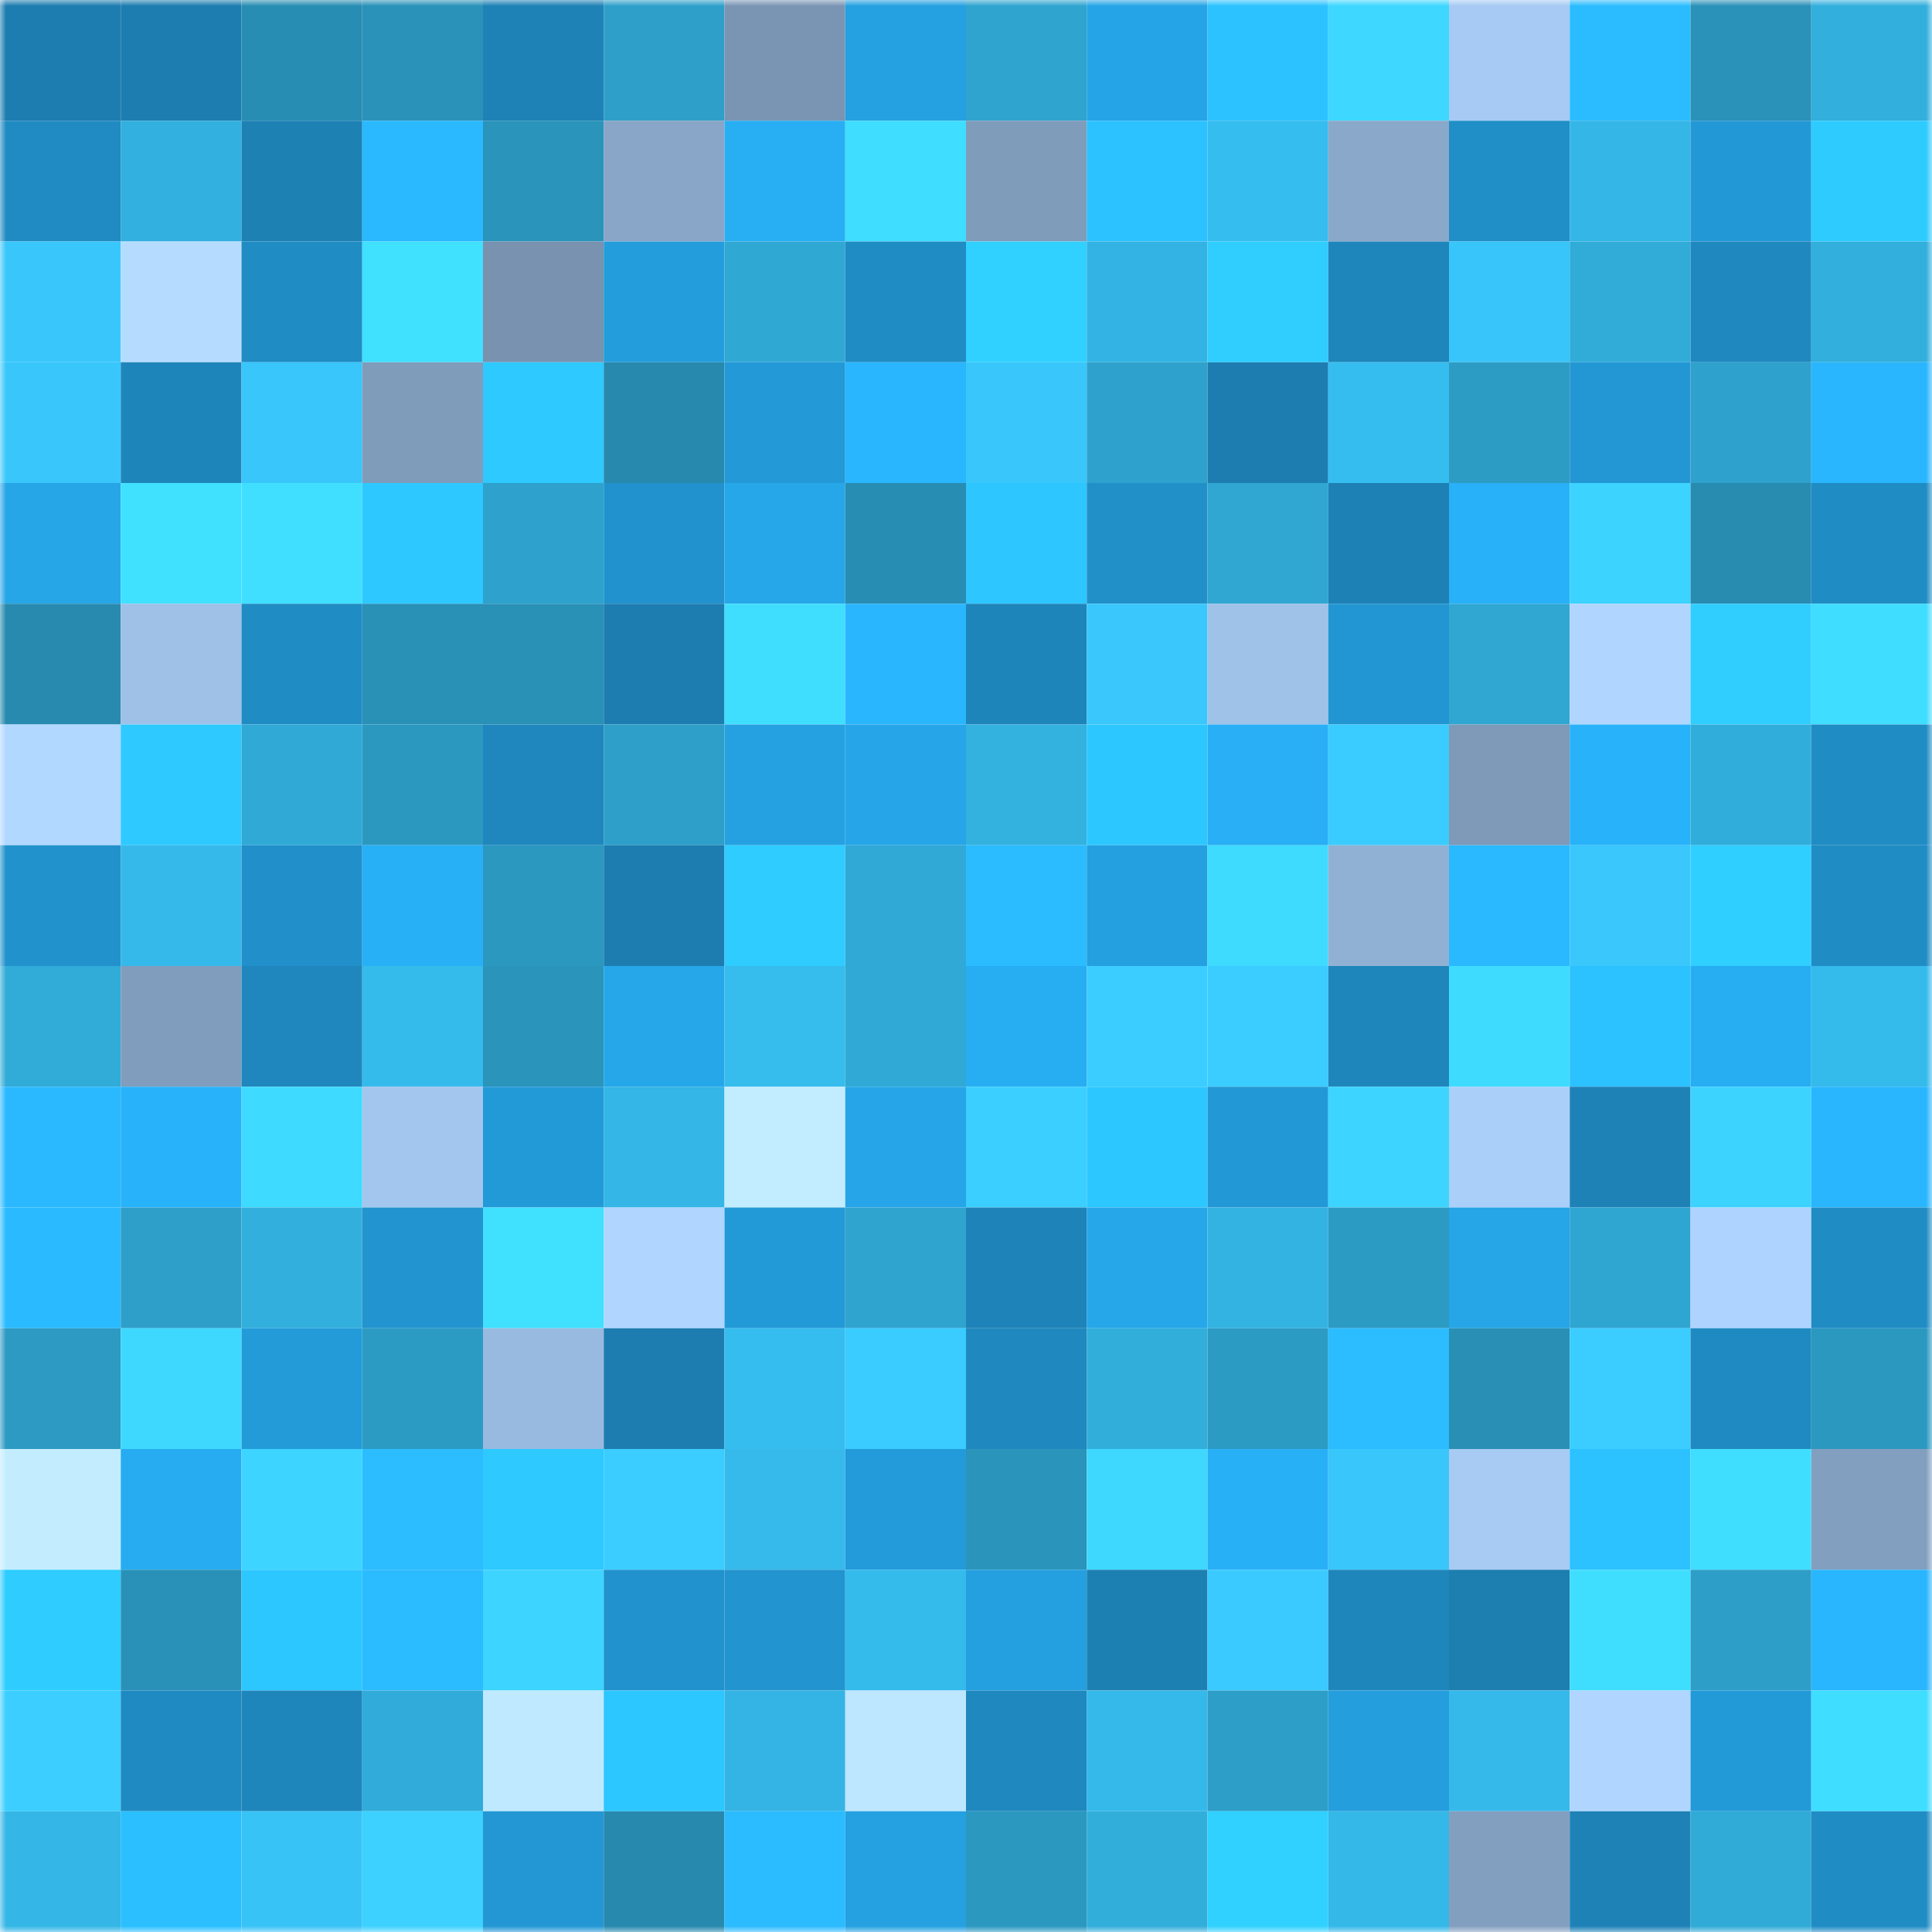 <svg viewBox="0 0 160 160" fill="none" role="img" xmlns="http://www.w3.org/2000/svg" width="240" height="240" name="ens%2Cphione.eth"><mask id="1057770526" mask-type="alpha" maskUnits="userSpaceOnUse" x="0" y="0" width="160" height="160"><rect width="160" height="160" fill="#FFFFFF"></rect></mask><g mask="url(#1057770526)"><rect x="0" y="0" width="10" height="10" fill="#1d7db0"></rect><rect x="10" y="0" width="10" height="10" fill="#1d7db0"></rect><rect x="20" y="0" width="10" height="10" fill="#288db2"></rect><rect x="30" y="0" width="10" height="10" fill="#2a92b9"></rect><rect x="40" y="0" width="10" height="10" fill="#1e82b6"></rect><rect x="50" y="0" width="10" height="10" fill="#2e9fc9"></rect><rect x="60" y="0" width="10" height="10" fill="#7a95b3"></rect><rect x="70" y="0" width="10" height="10" fill="#25a1e1"></rect><rect x="80" y="0" width="10" height="10" fill="#2fa4cf"></rect><rect x="90" y="0" width="10" height="10" fill="#25a5e7"></rect><rect x="100" y="0" width="10" height="10" fill="#2cc2ff"></rect><rect x="110" y="0" width="10" height="10" fill="#3dd7ff"></rect><rect x="120" y="0" width="10" height="10" fill="#a6caf3"></rect><rect x="130" y="0" width="10" height="10" fill="#2bbcff"></rect><rect x="140" y="0" width="10" height="10" fill="#2a91b8"></rect><rect x="150" y="0" width="10" height="10" fill="#32afdd"></rect><rect x="0" y="10" width="10" height="10" fill="#208bc2"></rect><rect x="10" y="10" width="10" height="10" fill="#32b0df"></rect><rect x="20" y="10" width="10" height="10" fill="#1d81b4"></rect><rect x="30" y="10" width="10" height="10" fill="#2ab8ff"></rect><rect x="40" y="10" width="10" height="10" fill="#2a94ba"></rect><rect x="50" y="10" width="10" height="10" fill="#89a6c8"></rect><rect x="60" y="10" width="10" height="10" fill="#28aef3"></rect><rect x="70" y="10" width="10" height="10" fill="#3fddff"></rect><rect x="80" y="10" width="10" height="10" fill="#809cbb"></rect><rect x="90" y="10" width="10" height="10" fill="#2cc1ff"></rect><rect x="100" y="10" width="10" height="10" fill="#36bdef"></rect><rect x="110" y="10" width="10" height="10" fill="#8aa8c9"></rect><rect x="120" y="10" width="10" height="10" fill="#208ec7"></rect><rect x="130" y="10" width="10" height="10" fill="#34b6e6"></rect><rect x="140" y="10" width="10" height="10" fill="#2398d6"></rect><rect x="150" y="10" width="10" height="10" fill="#2ecbff"></rect><rect x="0" y="20" width="10" height="10" fill="#39c7fb"></rect><rect x="10" y="20" width="10" height="10" fill="#b5dcff"></rect><rect x="20" y="20" width="10" height="10" fill="#208cc4"></rect><rect x="30" y="20" width="10" height="10" fill="#40e0ff"></rect><rect x="40" y="20" width="10" height="10" fill="#7892af"></rect><rect x="50" y="20" width="10" height="10" fill="#249ddc"></rect><rect x="60" y="20" width="10" height="10" fill="#30a8d4"></rect><rect x="70" y="20" width="10" height="10" fill="#208cc4"></rect><rect x="80" y="20" width="10" height="10" fill="#30d1ff"></rect><rect x="90" y="20" width="10" height="10" fill="#33b3e3"></rect><rect x="100" y="20" width="10" height="10" fill="#2fceff"></rect><rect x="110" y="20" width="10" height="10" fill="#1f86bc"></rect><rect x="120" y="20" width="10" height="10" fill="#38c5f9"></rect><rect x="130" y="20" width="10" height="10" fill="#31abd8"></rect><rect x="140" y="20" width="10" height="10" fill="#1f88bf"></rect><rect x="150" y="20" width="10" height="10" fill="#32afdd"></rect><rect x="0" y="30" width="10" height="10" fill="#39c7fb"></rect><rect x="10" y="30" width="10" height="10" fill="#1e85bb"></rect><rect x="20" y="30" width="10" height="10" fill="#39c6fa"></rect><rect x="30" y="30" width="10" height="10" fill="#809cbb"></rect><rect x="40" y="30" width="10" height="10" fill="#2ec9ff"></rect><rect x="50" y="30" width="10" height="10" fill="#2789ad"></rect><rect x="60" y="30" width="10" height="10" fill="#2399d7"></rect><rect x="70" y="30" width="10" height="10" fill="#29b6fe"></rect><rect x="80" y="30" width="10" height="10" fill="#39c7fb"></rect><rect x="90" y="30" width="10" height="10" fill="#2ea2cd"></rect><rect x="100" y="30" width="10" height="10" fill="#1d7db0"></rect><rect x="110" y="30" width="10" height="10" fill="#36bdef"></rect><rect x="120" y="30" width="10" height="10" fill="#2d9cc5"></rect><rect x="130" y="30" width="10" height="10" fill="#2297d4"></rect><rect x="140" y="30" width="10" height="10" fill="#2ea1cc"></rect><rect x="150" y="30" width="10" height="10" fill="#29b6fe"></rect><rect x="0" y="40" width="10" height="10" fill="#26a5e7"></rect><rect x="10" y="40" width="10" height="10" fill="#40e1ff"></rect><rect x="20" y="40" width="10" height="10" fill="#40dfff"></rect><rect x="30" y="40" width="10" height="10" fill="#2dc8ff"></rect><rect x="40" y="40" width="10" height="10" fill="#2ea1cc"></rect><rect x="50" y="40" width="10" height="10" fill="#2192cd"></rect><rect x="60" y="40" width="10" height="10" fill="#26a7e9"></rect><rect x="70" y="40" width="10" height="10" fill="#288db2"></rect><rect x="80" y="40" width="10" height="10" fill="#2dc6ff"></rect><rect x="90" y="40" width="10" height="10" fill="#2190c9"></rect><rect x="100" y="40" width="10" height="10" fill="#30a7d3"></rect><rect x="110" y="40" width="10" height="10" fill="#1d81b5"></rect><rect x="120" y="40" width="10" height="10" fill="#28b1f8"></rect><rect x="130" y="40" width="10" height="10" fill="#3cd3ff"></rect><rect x="140" y="40" width="10" height="10" fill="#288cb1"></rect><rect x="150" y="40" width="10" height="10" fill="#208cc4"></rect><rect x="0" y="50" width="10" height="10" fill="#288aaf"></rect><rect x="10" y="50" width="10" height="10" fill="#9fc1e8"></rect><rect x="20" y="50" width="10" height="10" fill="#208cc4"></rect><rect x="30" y="50" width="10" height="10" fill="#2990b6"></rect><rect x="40" y="50" width="10" height="10" fill="#2990b6"></rect><rect x="50" y="50" width="10" height="10" fill="#1d7db0"></rect><rect x="60" y="50" width="10" height="10" fill="#3fdeff"></rect><rect x="70" y="50" width="10" height="10" fill="#29b6fe"></rect><rect x="80" y="50" width="10" height="10" fill="#1e85bb"></rect><rect x="90" y="50" width="10" height="10" fill="#39c7fc"></rect><rect x="100" y="50" width="10" height="10" fill="#9fc2e8"></rect><rect x="110" y="50" width="10" height="10" fill="#2296d2"></rect><rect x="120" y="50" width="10" height="10" fill="#30a7d3"></rect><rect x="130" y="50" width="10" height="10" fill="#b0d6ff"></rect><rect x="140" y="50" width="10" height="10" fill="#2fceff"></rect><rect x="150" y="50" width="10" height="10" fill="#3fddff"></rect><rect x="0" y="60" width="10" height="10" fill="#b1d8ff"></rect><rect x="10" y="60" width="10" height="10" fill="#2ec9ff"></rect><rect x="20" y="60" width="10" height="10" fill="#30a9d6"></rect><rect x="30" y="60" width="10" height="10" fill="#2b98c0"></rect><rect x="40" y="60" width="10" height="10" fill="#1f87bd"></rect><rect x="50" y="60" width="10" height="10" fill="#2e9fc9"></rect><rect x="60" y="60" width="10" height="10" fill="#25a1e2"></rect><rect x="70" y="60" width="10" height="10" fill="#26a6e8"></rect><rect x="80" y="60" width="10" height="10" fill="#33b2e0"></rect><rect x="90" y="60" width="10" height="10" fill="#2dc7ff"></rect><rect x="100" y="60" width="10" height="10" fill="#28aff5"></rect><rect x="110" y="60" width="10" height="10" fill="#3accff"></rect><rect x="120" y="60" width="10" height="10" fill="#7e9ab8"></rect><rect x="130" y="60" width="10" height="10" fill="#28b2f9"></rect><rect x="140" y="60" width="10" height="10" fill="#31addb"></rect><rect x="150" y="60" width="10" height="10" fill="#208cc4"></rect><rect x="0" y="70" width="10" height="10" fill="#2192cc"></rect><rect x="10" y="70" width="10" height="10" fill="#35b9ea"></rect><rect x="20" y="70" width="10" height="10" fill="#2190ca"></rect><rect x="30" y="70" width="10" height="10" fill="#28b0f7"></rect><rect x="40" y="70" width="10" height="10" fill="#2b98c0"></rect><rect x="50" y="70" width="10" height="10" fill="#1d7db0"></rect><rect x="60" y="70" width="10" height="10" fill="#2eccff"></rect><rect x="70" y="70" width="10" height="10" fill="#30a9d6"></rect><rect x="80" y="70" width="10" height="10" fill="#2bbcff"></rect><rect x="90" y="70" width="10" height="10" fill="#249fdf"></rect><rect x="100" y="70" width="10" height="10" fill="#3edbff"></rect><rect x="110" y="70" width="10" height="10" fill="#91b1d4"></rect><rect x="120" y="70" width="10" height="10" fill="#2ab9ff"></rect><rect x="130" y="70" width="10" height="10" fill="#39c7fc"></rect><rect x="140" y="70" width="10" height="10" fill="#2fcfff"></rect><rect x="150" y="70" width="10" height="10" fill="#208cc4"></rect><rect x="0" y="80" width="10" height="10" fill="#31abd8"></rect><rect x="10" y="80" width="10" height="10" fill="#819dbd"></rect><rect x="20" y="80" width="10" height="10" fill="#1f87bd"></rect><rect x="30" y="80" width="10" height="10" fill="#35baec"></rect><rect x="40" y="80" width="10" height="10" fill="#2a94ba"></rect><rect x="50" y="80" width="10" height="10" fill="#26a7ea"></rect><rect x="60" y="80" width="10" height="10" fill="#36bced"></rect><rect x="70" y="80" width="10" height="10" fill="#30a9d6"></rect><rect x="80" y="80" width="10" height="10" fill="#27adf2"></rect><rect x="90" y="80" width="10" height="10" fill="#3bcdff"></rect><rect x="100" y="80" width="10" height="10" fill="#3bcdff"></rect><rect x="110" y="80" width="10" height="10" fill="#1f86bc"></rect><rect x="120" y="80" width="10" height="10" fill="#3fdbff"></rect><rect x="130" y="80" width="10" height="10" fill="#2cc1ff"></rect><rect x="140" y="80" width="10" height="10" fill="#27adf2"></rect><rect x="150" y="80" width="10" height="10" fill="#35baec"></rect><rect x="0" y="90" width="10" height="10" fill="#2ab9ff"></rect><rect x="10" y="90" width="10" height="10" fill="#28b2f9"></rect><rect x="20" y="90" width="10" height="10" fill="#3edaff"></rect><rect x="30" y="90" width="10" height="10" fill="#a2c6ed"></rect><rect x="40" y="90" width="10" height="10" fill="#239ad8"></rect><rect x="50" y="90" width="10" height="10" fill="#34b6e6"></rect><rect x="60" y="90" width="10" height="10" fill="#c2ecff"></rect><rect x="70" y="90" width="10" height="10" fill="#26a6e8"></rect><rect x="80" y="90" width="10" height="10" fill="#3bcfff"></rect><rect x="90" y="90" width="10" height="10" fill="#2dc7ff"></rect><rect x="100" y="90" width="10" height="10" fill="#2398d6"></rect><rect x="110" y="90" width="10" height="10" fill="#3dd4ff"></rect><rect x="120" y="90" width="10" height="10" fill="#aacff8"></rect><rect x="130" y="90" width="10" height="10" fill="#1e82b7"></rect><rect x="140" y="90" width="10" height="10" fill="#3cd3ff"></rect><rect x="150" y="90" width="10" height="10" fill="#29b6fe"></rect><rect x="0" y="100" width="10" height="10" fill="#2abaff"></rect><rect x="10" y="100" width="10" height="10" fill="#2e9fc9"></rect><rect x="20" y="100" width="10" height="10" fill="#32afdd"></rect><rect x="30" y="100" width="10" height="10" fill="#2294cf"></rect><rect x="40" y="100" width="10" height="10" fill="#40e0ff"></rect><rect x="50" y="100" width="10" height="10" fill="#b0d6ff"></rect><rect x="60" y="100" width="10" height="10" fill="#239ad8"></rect><rect x="70" y="100" width="10" height="10" fill="#2fa4cf"></rect><rect x="80" y="100" width="10" height="10" fill="#1e83b8"></rect><rect x="90" y="100" width="10" height="10" fill="#26a7ea"></rect><rect x="100" y="100" width="10" height="10" fill="#33b3e2"></rect><rect x="110" y="100" width="10" height="10" fill="#2c9bc4"></rect><rect x="120" y="100" width="10" height="10" fill="#26a5e7"></rect><rect x="130" y="100" width="10" height="10" fill="#2fa5d1"></rect><rect x="140" y="100" width="10" height="10" fill="#aed3fe"></rect><rect x="150" y="100" width="10" height="10" fill="#208cc4"></rect><rect x="0" y="110" width="10" height="10" fill="#2c9ac3"></rect><rect x="10" y="110" width="10" height="10" fill="#3ed8ff"></rect><rect x="20" y="110" width="10" height="10" fill="#239bd9"></rect><rect x="30" y="110" width="10" height="10" fill="#2c9bc4"></rect><rect x="40" y="110" width="10" height="10" fill="#99bae0"></rect><rect x="50" y="110" width="10" height="10" fill="#1d7db0"></rect><rect x="60" y="110" width="10" height="10" fill="#36bdef"></rect><rect x="70" y="110" width="10" height="10" fill="#3accff"></rect><rect x="80" y="110" width="10" height="10" fill="#1f88be"></rect><rect x="90" y="110" width="10" height="10" fill="#32aedb"></rect><rect x="100" y="110" width="10" height="10" fill="#2c9bc4"></rect><rect x="110" y="110" width="10" height="10" fill="#2bbdff"></rect><rect x="120" y="110" width="10" height="10" fill="#298fb5"></rect><rect x="130" y="110" width="10" height="10" fill="#3bcdff"></rect><rect x="140" y="110" width="10" height="10" fill="#1f8ac1"></rect><rect x="150" y="110" width="10" height="10" fill="#2b98c0"></rect><rect x="0" y="120" width="10" height="10" fill="#c3edff"></rect><rect x="10" y="120" width="10" height="10" fill="#27acf2"></rect><rect x="20" y="120" width="10" height="10" fill="#3dd5ff"></rect><rect x="30" y="120" width="10" height="10" fill="#2bbdff"></rect><rect x="40" y="120" width="10" height="10" fill="#2ec9ff"></rect><rect x="50" y="120" width="10" height="10" fill="#3bcdff"></rect><rect x="60" y="120" width="10" height="10" fill="#35baeb"></rect><rect x="70" y="120" width="10" height="10" fill="#239bda"></rect><rect x="80" y="120" width="10" height="10" fill="#2a94bb"></rect><rect x="90" y="120" width="10" height="10" fill="#3ed8ff"></rect><rect x="100" y="120" width="10" height="10" fill="#28b0f6"></rect><rect x="110" y="120" width="10" height="10" fill="#39c6fa"></rect><rect x="120" y="120" width="10" height="10" fill="#a7cbf3"></rect><rect x="130" y="120" width="10" height="10" fill="#2cc1ff"></rect><rect x="140" y="120" width="10" height="10" fill="#3fdeff"></rect><rect x="150" y="120" width="10" height="10" fill="#829fbf"></rect><rect x="0" y="130" width="10" height="10" fill="#2eccff"></rect><rect x="10" y="130" width="10" height="10" fill="#2991b7"></rect><rect x="20" y="130" width="10" height="10" fill="#2dc7ff"></rect><rect x="30" y="130" width="10" height="10" fill="#2bbbff"></rect><rect x="40" y="130" width="10" height="10" fill="#3dd4ff"></rect><rect x="50" y="130" width="10" height="10" fill="#2192cd"></rect><rect x="60" y="130" width="10" height="10" fill="#2294cf"></rect><rect x="70" y="130" width="10" height="10" fill="#35baec"></rect><rect x="80" y="130" width="10" height="10" fill="#249fdf"></rect><rect x="90" y="130" width="10" height="10" fill="#1d80b3"></rect><rect x="100" y="130" width="10" height="10" fill="#3acaff"></rect><rect x="110" y="130" width="10" height="10" fill="#1f86bc"></rect><rect x="120" y="130" width="10" height="10" fill="#1d7eb0"></rect><rect x="130" y="130" width="10" height="10" fill="#3fdeff"></rect><rect x="140" y="130" width="10" height="10" fill="#2d9ec7"></rect><rect x="150" y="130" width="10" height="10" fill="#29b6fe"></rect><rect x="0" y="140" width="10" height="10" fill="#3bceff"></rect><rect x="10" y="140" width="10" height="10" fill="#1f8ac2"></rect><rect x="20" y="140" width="10" height="10" fill="#1f86bc"></rect><rect x="30" y="140" width="10" height="10" fill="#31acda"></rect><rect x="40" y="140" width="10" height="10" fill="#bfe9ff"></rect><rect x="50" y="140" width="10" height="10" fill="#2dc7ff"></rect><rect x="60" y="140" width="10" height="10" fill="#34b4e4"></rect><rect x="70" y="140" width="10" height="10" fill="#bde6ff"></rect><rect x="80" y="140" width="10" height="10" fill="#1f88bf"></rect><rect x="90" y="140" width="10" height="10" fill="#35b9ea"></rect><rect x="100" y="140" width="10" height="10" fill="#2d9ec8"></rect><rect x="110" y="140" width="10" height="10" fill="#249edd"></rect><rect x="120" y="140" width="10" height="10" fill="#35b9ea"></rect><rect x="130" y="140" width="10" height="10" fill="#b0d6ff"></rect><rect x="140" y="140" width="10" height="10" fill="#239ad8"></rect><rect x="150" y="140" width="10" height="10" fill="#3fddff"></rect><rect x="0" y="150" width="10" height="10" fill="#34b6e6"></rect><rect x="10" y="150" width="10" height="10" fill="#2bbfff"></rect><rect x="20" y="150" width="10" height="10" fill="#38c3f6"></rect><rect x="30" y="150" width="10" height="10" fill="#3cd1ff"></rect><rect x="40" y="150" width="10" height="10" fill="#2297d4"></rect><rect x="50" y="150" width="10" height="10" fill="#2789ad"></rect><rect x="60" y="150" width="10" height="10" fill="#2bbbff"></rect><rect x="70" y="150" width="10" height="10" fill="#25a1e1"></rect><rect x="80" y="150" width="10" height="10" fill="#2b98c0"></rect><rect x="90" y="150" width="10" height="10" fill="#32aedb"></rect><rect x="100" y="150" width="10" height="10" fill="#30d1ff"></rect><rect x="110" y="150" width="10" height="10" fill="#34b8e8"></rect><rect x="120" y="150" width="10" height="10" fill="#839fbf"></rect><rect x="130" y="150" width="10" height="10" fill="#1e82b7"></rect><rect x="140" y="150" width="10" height="10" fill="#30aad6"></rect><rect x="150" y="150" width="10" height="10" fill="#208cc4"></rect></g></svg>
